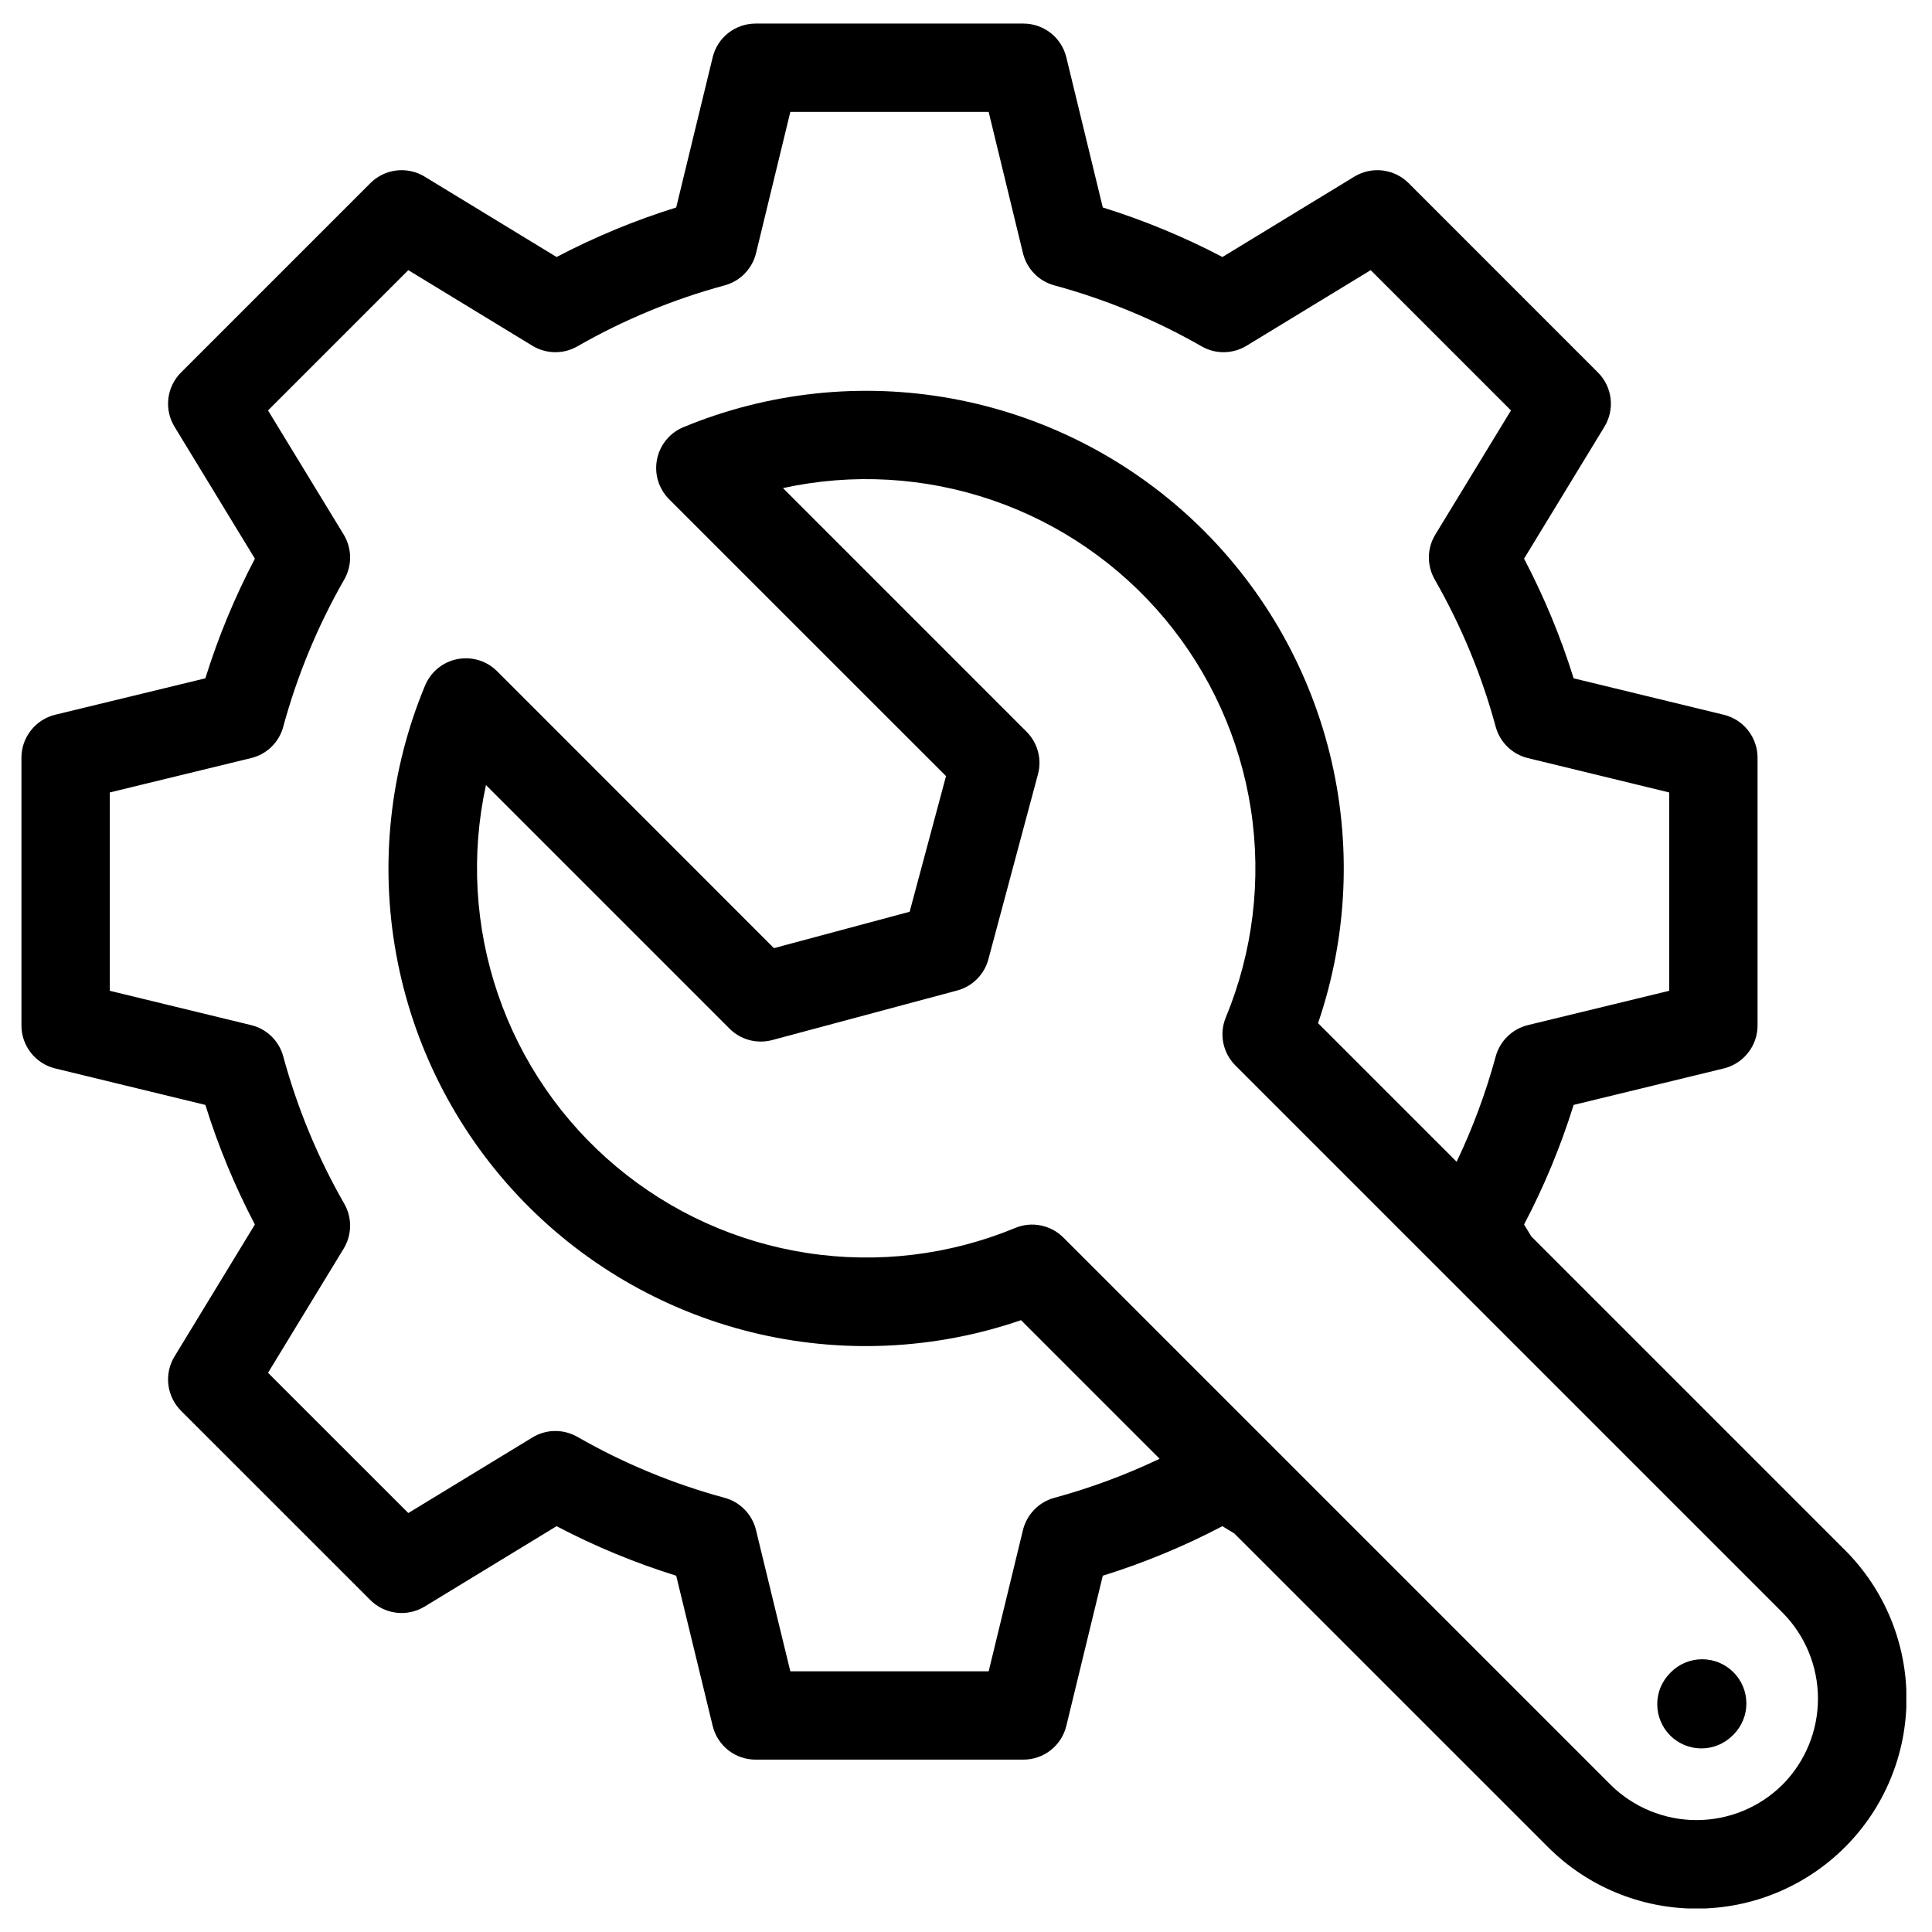 <svg xmlns="http://www.w3.org/2000/svg" fill="none" viewBox="0 0 41 41" height="41" width="41">
<g clip-path="url(#clip0_33_1256)">
<path fill="#000" d="M32.498 26.24L32.343 25.986C32.77 25.174 33.122 24.324 33.395 23.448L36.581 22.674C36.786 22.624 36.967 22.508 37.097 22.342C37.227 22.177 37.298 21.973 37.298 21.763V16.079C37.298 15.869 37.227 15.665 37.097 15.5C36.967 15.335 36.786 15.218 36.581 15.168L33.395 14.395C33.122 13.518 32.77 12.669 32.343 11.856L34.049 9.055C34.158 8.876 34.204 8.665 34.179 8.456C34.154 8.248 34.06 8.053 33.911 7.905L29.893 3.886C29.744 3.737 29.55 3.643 29.341 3.618C29.132 3.593 28.921 3.639 28.742 3.748L25.942 5.454C25.129 5.028 24.279 4.676 23.403 4.403L22.629 1.216C22.579 1.012 22.463 0.83 22.297 0.7C22.132 0.571 21.928 0.5 21.718 0.5L16.035 0.5C15.825 0.5 15.62 0.571 15.455 0.7C15.29 0.83 15.173 1.012 15.124 1.216L14.35 4.403C13.473 4.676 12.624 5.028 11.811 5.454L9.011 3.748C8.831 3.639 8.62 3.593 8.411 3.618C8.203 3.643 8.009 3.737 7.86 3.886L3.841 7.905C3.693 8.053 3.598 8.248 3.573 8.456C3.548 8.665 3.594 8.876 3.703 9.055L5.409 11.856C4.983 12.669 4.631 13.518 4.358 14.395L1.171 15.168C0.967 15.218 0.785 15.335 0.656 15.5C0.526 15.665 0.455 15.869 0.455 16.079L0.455 21.763C0.455 21.973 0.526 22.177 0.656 22.342C0.785 22.508 0.967 22.624 1.171 22.674L4.358 23.448C4.631 24.324 4.983 25.174 5.409 25.986L3.703 28.787C3.594 28.966 3.548 29.177 3.573 29.386C3.598 29.595 3.693 29.789 3.841 29.938L7.86 33.956C8.009 34.105 8.203 34.199 8.411 34.224C8.62 34.249 8.831 34.203 9.011 34.094L11.811 32.388C12.624 32.815 13.473 33.166 14.35 33.439L15.124 36.626C15.173 36.83 15.29 37.012 15.455 37.142C15.62 37.272 15.825 37.342 16.035 37.342H21.718C21.928 37.342 22.132 37.272 22.297 37.142C22.463 37.012 22.579 36.83 22.629 36.626L23.403 33.439C24.279 33.166 25.129 32.815 25.941 32.388L26.195 32.543L32.852 39.199C33.687 40.035 34.821 40.504 36.003 40.504C37.185 40.504 38.318 40.035 39.154 39.199C39.99 38.363 40.459 37.23 40.459 36.047C40.459 34.866 39.99 33.732 39.154 32.896L32.498 26.24ZM22.375 31.786C22.213 31.83 22.066 31.916 21.949 32.037C21.832 32.157 21.749 32.306 21.709 32.469L20.981 35.468H16.772L16.043 32.469C16.004 32.306 15.921 32.157 15.804 32.037C15.687 31.916 15.54 31.83 15.378 31.786C14.285 31.49 13.235 31.055 12.253 30.492C12.107 30.409 11.942 30.366 11.774 30.368C11.606 30.37 11.442 30.417 11.299 30.505L8.665 32.109L5.688 29.133L7.293 26.498C7.38 26.355 7.427 26.191 7.43 26.023C7.432 25.855 7.389 25.69 7.305 25.544C6.742 24.562 6.308 23.512 6.011 22.419C5.968 22.258 5.881 22.11 5.761 21.993C5.641 21.876 5.491 21.793 5.328 21.754L2.33 21.026V16.817L5.328 16.088C5.491 16.049 5.641 15.966 5.761 15.849C5.881 15.732 5.968 15.585 6.011 15.422C6.308 14.33 6.743 13.28 7.306 12.297C7.389 12.152 7.432 11.986 7.43 11.819C7.427 11.651 7.38 11.487 7.293 11.343L5.688 8.71L8.665 5.733L11.299 7.338C11.443 7.425 11.607 7.472 11.774 7.474C11.942 7.477 12.107 7.434 12.253 7.35C13.235 6.787 14.285 6.352 15.378 6.056C15.54 6.012 15.687 5.926 15.804 5.806C15.921 5.685 16.004 5.536 16.044 5.373L16.772 2.375H20.981L21.709 5.373C21.749 5.536 21.832 5.686 21.949 5.806C22.066 5.926 22.213 6.013 22.375 6.056C23.468 6.353 24.518 6.787 25.5 7.35C25.646 7.434 25.811 7.477 25.978 7.474C26.146 7.472 26.31 7.425 26.453 7.338L29.088 5.733L32.065 8.71L30.46 11.344C30.372 11.487 30.325 11.651 30.323 11.819C30.321 11.987 30.364 12.152 30.447 12.298C31.01 13.28 31.445 14.33 31.741 15.423C31.785 15.585 31.872 15.732 31.992 15.849C32.112 15.966 32.261 16.049 32.425 16.088L35.423 16.817V21.026L32.425 21.754C32.261 21.794 32.112 21.877 31.992 21.994C31.872 22.111 31.785 22.258 31.741 22.42C31.532 23.188 31.255 23.936 30.912 24.654L27.971 21.713C28.602 19.868 28.688 17.88 28.218 15.987C27.748 14.094 26.742 12.377 25.32 11.042C23.898 9.707 22.122 8.81 20.203 8.459C18.285 8.108 16.306 8.319 14.504 9.065C14.361 9.123 14.236 9.217 14.138 9.336C14.04 9.455 13.973 9.596 13.943 9.748C13.913 9.899 13.92 10.055 13.965 10.203C14.01 10.35 14.09 10.485 14.199 10.594L20.076 16.47L19.304 19.349L16.424 20.121L10.549 14.244C10.44 14.135 10.306 14.055 10.158 14.01C10.01 13.966 9.854 13.958 9.703 13.988C9.552 14.018 9.41 14.085 9.291 14.183C9.172 14.281 9.079 14.407 9.02 14.549C8.271 16.351 8.058 18.331 8.408 20.251C8.757 22.171 9.654 23.949 10.99 25.372C12.326 26.794 14.044 27.8 15.939 28.27C17.833 28.738 19.823 28.65 21.668 28.016L24.609 30.957C23.891 31.3 23.143 31.577 22.375 31.786ZM37.828 37.873C37.343 38.355 36.687 38.625 36.003 38.625C35.319 38.625 34.663 38.355 34.177 37.873L22.566 26.262C22.435 26.131 22.268 26.042 22.086 26.006C21.904 25.969 21.716 25.988 21.545 26.059C20.15 26.636 18.624 26.82 17.133 26.591C15.641 26.363 14.24 25.73 13.083 24.761C11.925 23.793 11.055 22.526 10.567 21.098C10.079 19.669 9.991 18.135 10.313 16.66L15.482 21.829C15.598 21.946 15.743 22.029 15.902 22.072C16.061 22.114 16.228 22.114 16.387 22.072L20.312 21.02C20.471 20.978 20.616 20.894 20.733 20.777C20.849 20.661 20.933 20.516 20.975 20.357L22.027 16.432C22.07 16.273 22.07 16.106 22.027 15.947C21.984 15.788 21.901 15.643 21.784 15.527L16.616 10.358C18.09 10.036 19.625 10.124 21.052 10.612C22.48 11.1 23.747 11.97 24.716 13.128C25.684 14.285 26.317 15.686 26.546 17.177C26.775 18.669 26.591 20.195 26.014 21.59C25.943 21.761 25.924 21.949 25.96 22.131C25.997 22.313 26.086 22.48 26.217 22.611L37.828 34.222C38.31 34.708 38.58 35.364 38.58 36.048C38.58 36.731 38.31 37.388 37.828 37.873H37.828ZM36.785 35.486C36.873 35.573 36.942 35.676 36.989 35.79C37.036 35.904 37.06 36.026 37.061 36.149C37.061 36.272 37.037 36.394 36.99 36.507C36.943 36.621 36.874 36.725 36.787 36.812L36.768 36.83C36.593 37.005 36.355 37.104 36.106 37.104C35.858 37.104 35.62 37.005 35.444 36.83C35.269 36.654 35.17 36.417 35.169 36.168C35.168 35.92 35.266 35.682 35.441 35.506L35.459 35.487C35.635 35.311 35.873 35.212 36.122 35.212C36.371 35.212 36.609 35.31 36.785 35.486H36.785Z"></path>
</g>
<defs>
<clipPath id="clip0_33_1256">
<rect transform="translate(0.455 0.5)" fill="black" height="40" width="40"></rect>
</clipPath>
</defs>
</svg>
